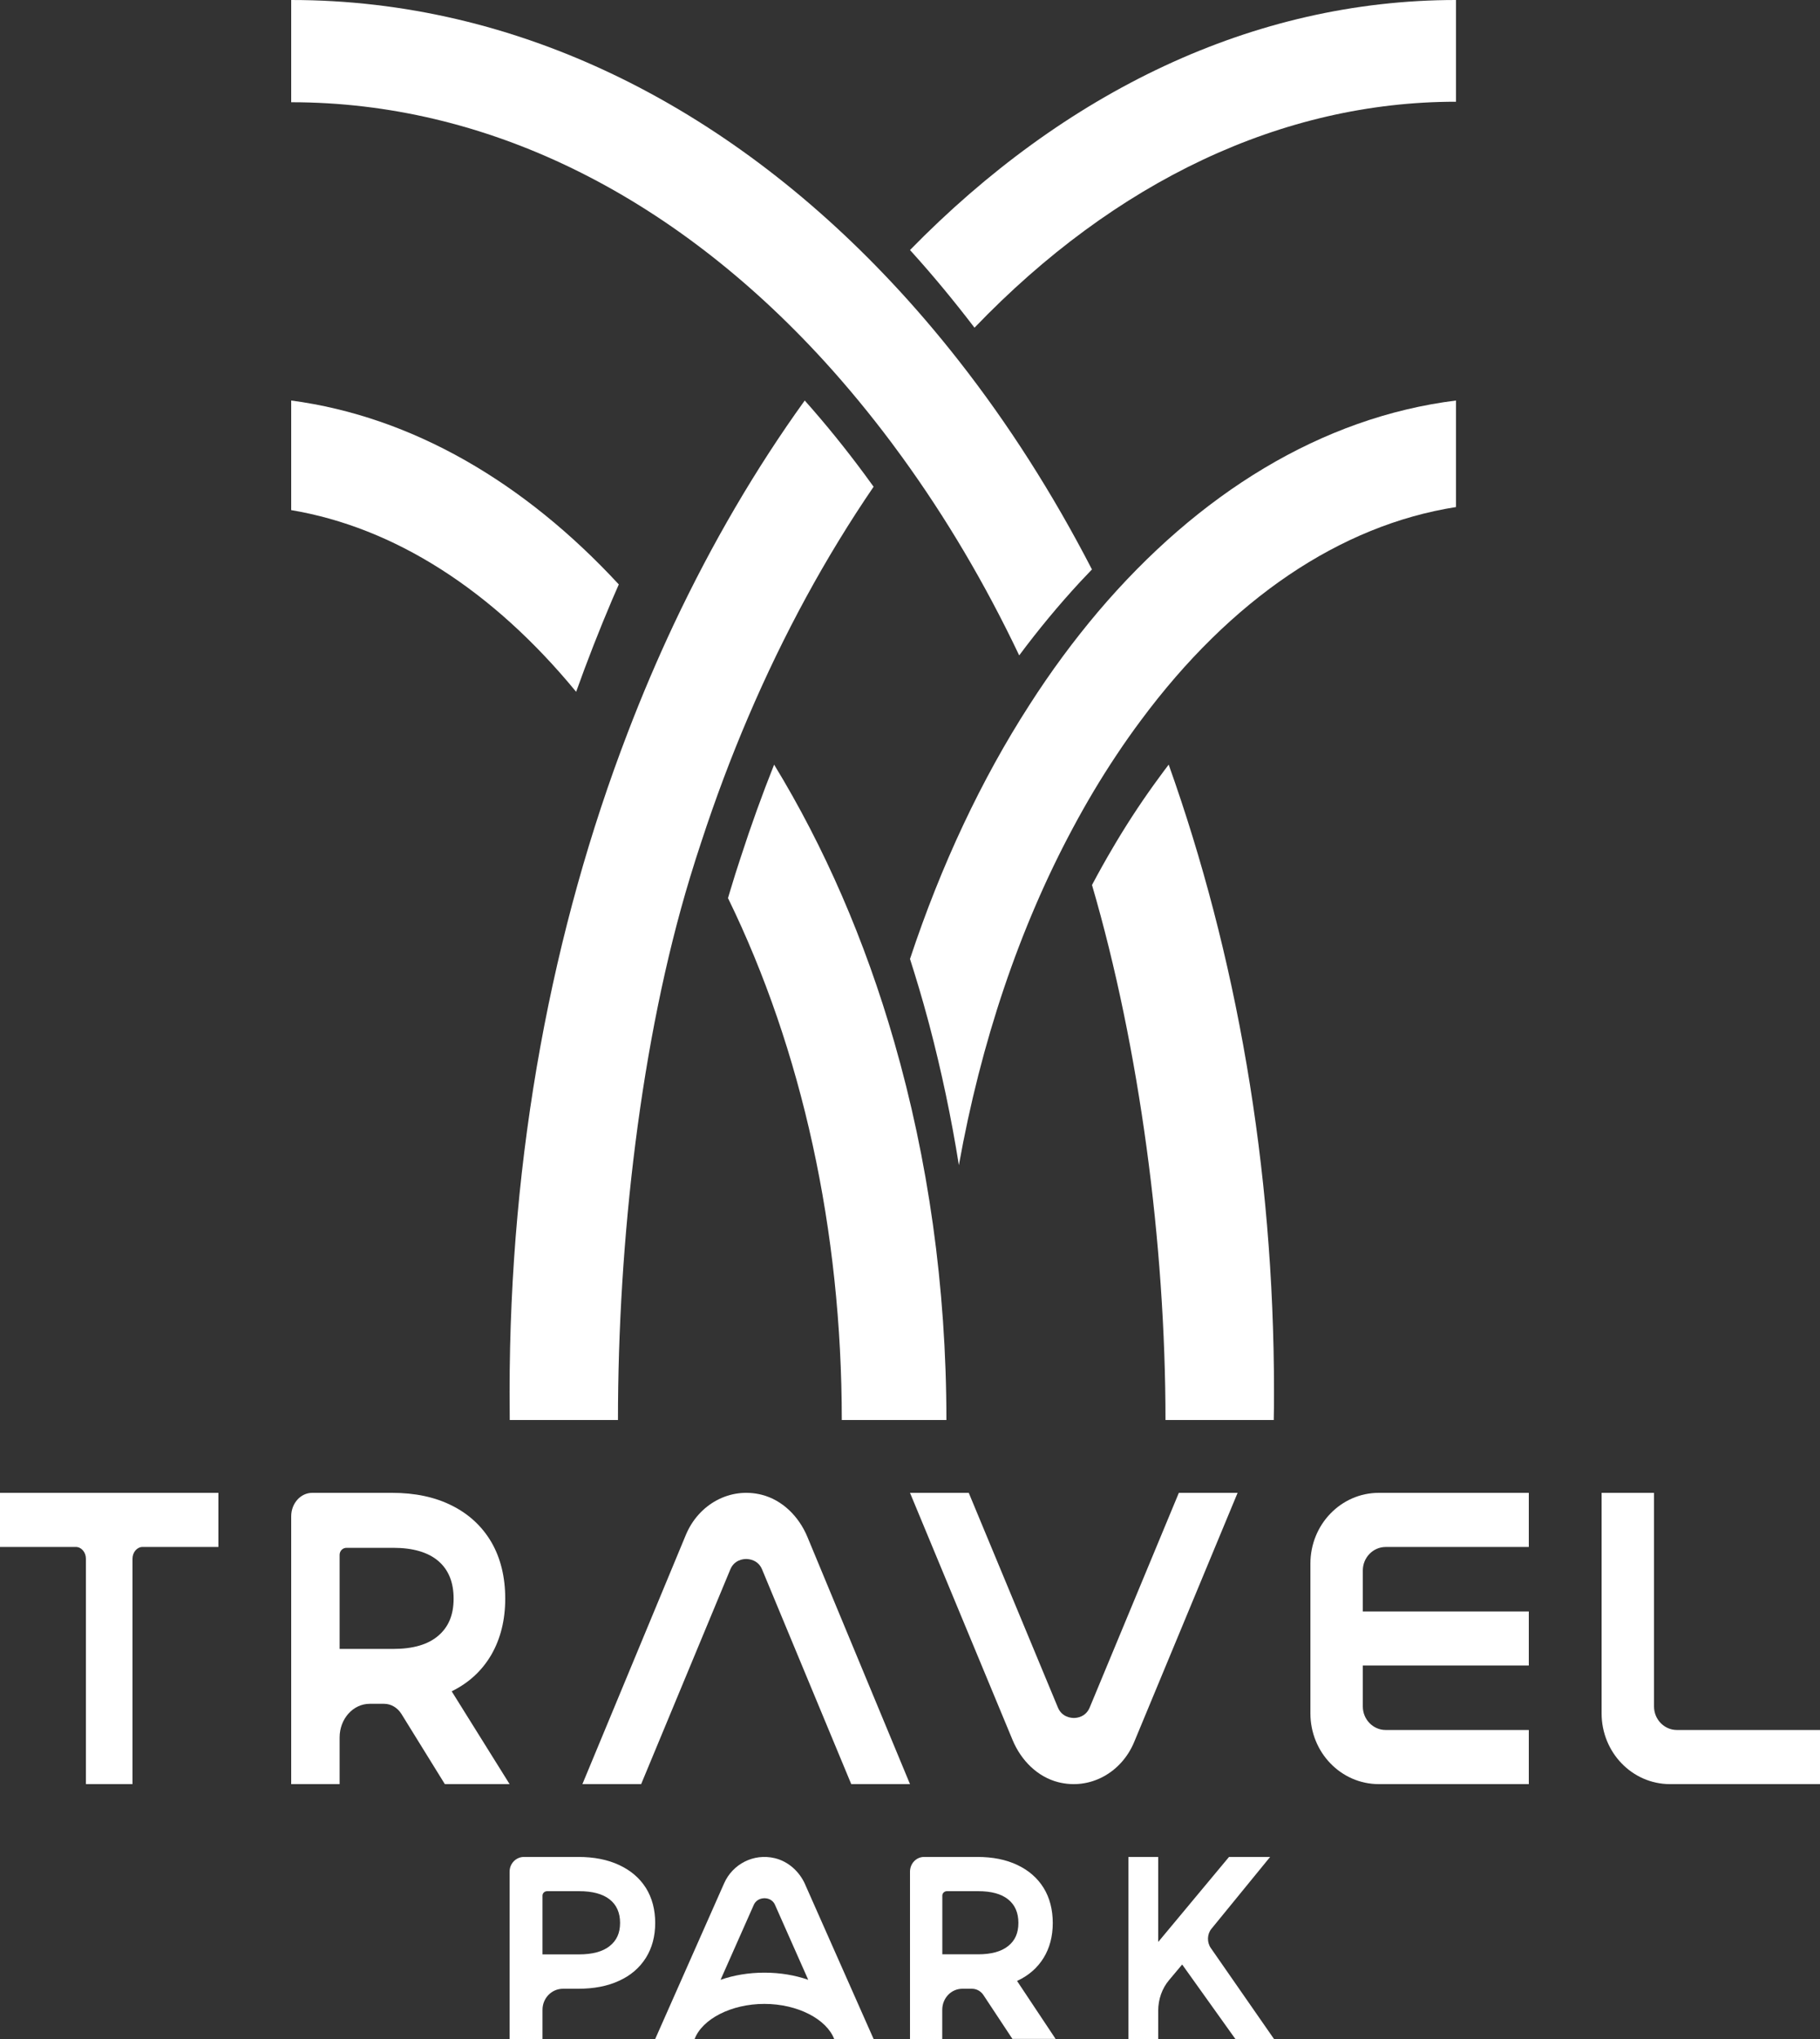<?xml version="1.0" encoding="UTF-8"?> <svg xmlns="http://www.w3.org/2000/svg" width="50" height="56" viewBox="0 0 50 56" fill="none"><rect x="0" y="0" width="50" height="56" fill="#333333" stroke="none"/><g clip-path="url(#clip0_2142_689)"><path d="M24 13.368C22.68 15.3 21.528 17.416 20.554 19.696C20.084 20.795 19.657 21.932 19.273 23.104C19.163 23.432 19.059 23.762 18.957 24.097C17.599 28.566 16.977 34.095 16.977 39H14.004C14.004 38.742 14 38.482 14 38.225C14 31.676 15.174 25.511 17.247 20.117C17.639 19.093 18.064 18.097 18.518 17.132C19.564 14.916 20.766 12.863 22.108 11C22.673 11.634 23.229 12.319 23.761 13.04C23.84 13.145 23.918 13.253 24 13.368Z" fill="white"></path><path d="M40 0V2.794C35.23 2.794 30.643 4.97 26.772 9C26.215 8.271 25.636 7.57 25.046 6.918C25.029 6.901 25.015 6.884 25 6.867C29.23 2.543 34.407 0 40 0Z" fill="white"></path><path d="M30 15.638C29.892 15.749 29.785 15.862 29.679 15.976C29.085 16.618 28.521 17.3 28 18C27.07 16.042 25.992 14.22 24.779 12.548C24.684 12.418 24.588 12.288 24.493 12.159C23.896 11.363 23.278 10.613 22.639 9.913C18.431 5.307 13.327 2.808 8 2.808V0C14.21 0 19.929 2.889 24.491 7.75C25.131 8.431 25.749 9.153 26.343 9.911C27.699 11.64 28.924 13.558 29.998 15.638H30Z" fill="white"></path><path d="M35 38.207C35 38.471 35 38.736 34.993 39H32.019C32.019 34.182 31.308 28.775 30 24.306C30.185 23.957 30.376 23.615 30.575 23.279L30.676 23.108C31.045 22.493 31.442 21.896 31.86 21.331C31.941 21.221 32.021 21.11 32.107 21C33.959 26.196 35 32.036 35 38.207Z" fill="white"></path><path d="M17 16.051C16.936 16.194 16.875 16.336 16.813 16.481C16.462 17.306 16.132 18.151 15.828 19C13.527 16.203 10.832 14.486 8 14.01V11C11.331 11.444 14.408 13.249 17 16.051Z" fill="white"></path><path d="M26 39H23.126C23.126 33.787 22.034 28.833 20 24.666C20.015 24.611 20.033 24.557 20.048 24.504C20.159 24.135 20.253 23.832 20.352 23.538C20.631 22.678 20.937 21.827 21.267 21C22.643 23.253 23.763 25.82 24.567 28.616C25.491 31.823 26 35.327 26 39Z" fill="white"></path><path d="M30.166 16.802C29.501 17.589 28.869 18.442 28.283 19.358C26.963 21.404 25.854 23.759 25 26.337C25.172 26.877 25.336 27.422 25.485 27.978L25.53 28.145C25.862 29.404 26.134 30.692 26.343 32C26.947 28.626 28.003 25.486 29.468 22.754C29.841 22.055 30.24 21.386 30.666 20.747C30.887 20.414 31.114 20.092 31.346 19.781C33.816 16.453 36.821 14.425 40 13.926V11C36.307 11.461 32.924 13.554 30.166 16.802Z" fill="white"></path><path d="M12.409 46.451C12.409 46.451 12.419 46.447 12.423 46.444C12.889 46.212 13.248 45.878 13.502 45.44C13.753 45.001 13.88 44.49 13.88 43.903C13.88 43.316 13.753 42.793 13.502 42.359C13.248 41.925 12.889 41.589 12.423 41.354C11.955 41.117 11.405 41 10.77 41H8.578C8.259 41 8 41.288 8 41.646V49H9.33V47.719C9.33 47.207 9.7 46.794 10.157 46.794H10.552C10.742 46.794 10.919 46.899 11.028 47.072L12.221 49H14L12.409 46.451ZM9.33 45.287V42.704C9.33 42.596 9.414 42.51 9.52 42.51H10.801C11.344 42.51 11.757 42.631 12.039 42.87C12.321 43.11 12.462 43.455 12.462 43.905C12.462 44.355 12.321 44.686 12.039 44.926C11.757 45.168 11.344 45.287 10.801 45.287H9.33Z" fill="white"></path><path d="M31.16 47.84C30.811 48.685 29.945 49.169 29.07 48.946C28.508 48.802 28.054 48.356 27.818 47.788L25 41H26.614L29.063 46.895C29.171 47.157 29.417 47.18 29.483 47.182H29.5H29.517C29.583 47.182 29.829 47.157 29.937 46.895L32.386 41H34L31.16 47.84Z" fill="white"></path><path d="M18.84 42.16C19.189 41.315 20.055 40.831 20.93 41.054C21.492 41.198 21.946 41.644 22.182 42.212L25 49H23.386L20.937 43.105C20.829 42.843 20.583 42.82 20.517 42.818H20.5H20.483C20.417 42.818 20.171 42.843 20.063 43.105L17.614 49H16L18.84 42.16Z" fill="white"></path><path d="M46.069 47.513C45.721 47.513 45.44 47.223 45.44 46.867V41H44V47.056C44 48.13 44.841 49 45.88 49H50V47.513H46.069Z" fill="white"></path><path d="M38.069 42.487H42V41H37.88C36.841 41 36 41.87 36 42.944V47.056C36 48.13 36.841 49 37.88 49H42V47.513H38.069C37.721 47.513 37.44 47.223 37.44 46.867V45.743H42V44.257H37.44V43.133C37.44 42.777 37.721 42.487 38.069 42.487Z" fill="white"></path><path d="M6 41H0V42.486H2.081C2.235 42.486 2.36 42.63 2.36 42.81V49H3.64V42.81C3.64 42.632 3.764 42.486 3.919 42.486H6V41Z" fill="white"></path><path d="M17.743 51.849C17.571 51.578 17.325 51.368 17.008 51.221C16.689 51.072 16.316 51 15.885 51H14.394C14.176 51 14 51.181 14 51.404V56H14.904V55.198C14.904 54.878 15.155 54.62 15.467 54.62H15.885C16.318 54.62 16.692 54.548 17.008 54.401C17.325 54.257 17.569 54.047 17.743 53.773C17.914 53.5 18 53.179 18 52.813C18 52.448 17.914 52.12 17.743 51.849ZM16.747 53.45C16.553 53.602 16.274 53.676 15.904 53.676H14.904V52.061C14.904 51.994 14.961 51.94 15.034 51.94H15.904C16.274 51.94 16.555 52.014 16.747 52.165C16.938 52.314 17.035 52.531 17.035 52.811C17.035 53.091 16.94 53.299 16.747 53.448V53.45Z" fill="white"></path><path d="M35 56H33.939L32.477 53.954L32.117 54.383C31.926 54.609 31.819 54.909 31.819 55.223V56H31V51H31.819V53.335L33.764 51H34.893L33.281 52.974C33.162 53.118 33.154 53.344 33.263 53.5L35 56Z" fill="white"></path><path d="M27.941 54.406C27.941 54.406 27.948 54.406 27.95 54.401C28.26 54.257 28.5 54.047 28.67 53.773C28.838 53.5 28.922 53.179 28.922 52.813C28.922 52.448 28.838 52.12 28.67 51.849C28.502 51.578 28.26 51.368 27.95 51.221C27.637 51.072 27.271 51 26.848 51H25.386C25.172 51 25 51.181 25 51.404V56H25.886V55.198C25.886 54.878 26.132 54.62 26.438 54.62H26.701C26.829 54.62 26.947 54.686 27.018 54.794L27.814 55.998H29L27.939 54.403L27.941 54.406ZM25.888 53.676V52.061C25.888 51.994 25.945 51.94 26.016 51.94H26.869C27.232 51.94 27.508 52.014 27.695 52.165C27.883 52.314 27.978 52.531 27.978 52.811C27.978 53.091 27.885 53.299 27.695 53.448C27.508 53.599 27.232 53.674 26.869 53.674H25.888V53.676Z" fill="white"></path><path d="M22.121 51.757C21.964 51.402 21.66 51.124 21.286 51.034C20.703 50.894 20.125 51.197 19.893 51.725L18 56H19.083C19.293 55.453 20.085 55.036 21 55.036C21.915 55.036 22.707 55.456 22.917 56H24L22.121 51.759V51.757ZM21 54.178C20.566 54.178 20.159 54.248 19.796 54.374L20.709 52.315C20.783 52.15 20.946 52.136 20.989 52.134H21H21.011C21.056 52.134 21.219 52.15 21.291 52.315L22.204 54.374C21.841 54.248 21.434 54.178 21 54.178Z" fill="white"></path></g><defs><clipPath id="clip0_2142_689"><rect width="50" height="56" fill="white"></rect></clipPath></defs></svg> 